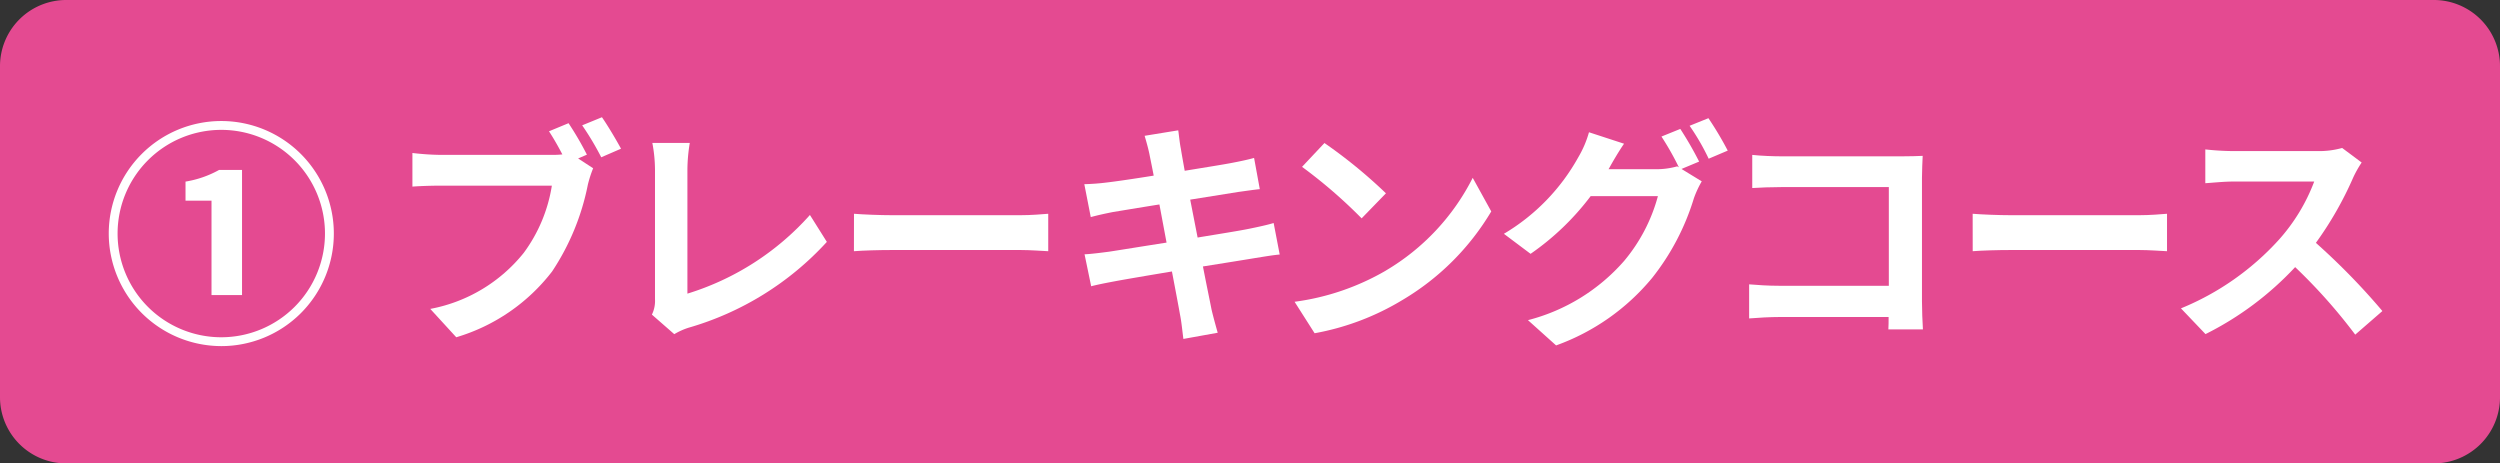 <svg xmlns="http://www.w3.org/2000/svg" width="188.822" height="35" viewBox="0 0 188.822 35">
  <rect x="0" y="0" width="188.822" height="35" fill="#333333" stroke="none"/>
  <g id="Group_1" data-name="Group 1" transform="translate(-623.235 -259)">
    <path id="Path_1" data-name="Path 1" d="M428.057,35H249.235a5,5,0,0,1-5-5V5a5,5,0,0,1,5-5H428.057a5,5,0,0,1,5,5V30a5,5,0,0,1-5,5" transform="translate(379 259)" fill="#e44a91"/>
    <path id="Path_2" data-name="Path 2" d="M252.449,17.641a8.5,8.5,0,1,1,8.5,8.5,8.515,8.515,0,0,1-8.5-8.5m16.331,0a7.832,7.832,0,1,0-7.832,7.832,7.838,7.838,0,0,0,7.832-7.832m-8.57-2.485h-1.963v-1.44a7.772,7.772,0,0,0,2.539-.883h1.729v9.453H260.21Z" transform="translate(379 259)" fill="#fff"/>
    <path id="Path_3" data-name="Path 3" d="M287.9,11.969l1.134.739a9.049,9.049,0,0,0-.4,1.242,18.189,18.189,0,0,1-2.7,6.554,14.246,14.246,0,0,1-7.238,4.969l-1.963-2.142a11.839,11.839,0,0,0,7.059-4.232,11.562,11.562,0,0,0,2.124-5.077h-8.39c-.829,0-1.675.036-2.142.072V11.555a20.006,20.006,0,0,0,2.142.144h8.336a7.578,7.578,0,0,0,.847-.036c-.307-.594-.667-1.224-1.009-1.747l1.476-.612a23.877,23.877,0,0,1,1.387,2.377Zm1.8-3.115c.45.648,1.1,1.747,1.44,2.377l-1.494.648a21.44,21.44,0,0,0-1.44-2.413Z" transform="translate(379 259)" fill="#fff"/>
    <path id="Path_4" data-name="Path 4" d="M293.472,23.762a2.34,2.34,0,0,0,.234-1.17V12.833a11.056,11.056,0,0,0-.2-2.035h2.827a12.763,12.763,0,0,0-.179,2.035v9.345a20.447,20.447,0,0,0,9.254-5.942l1.278,2.034a22.648,22.648,0,0,1-10.443,6.482,5.171,5.171,0,0,0-1.081.487Z" transform="translate(379 259)" fill="#fff"/>
    <path id="Path_5" data-name="Path 5" d="M308.736,16.146c.648.054,1.963.108,2.9.108H321.3c.828,0,1.638-.072,2.107-.108v2.827c-.433-.018-1.351-.09-2.107-.09h-9.669c-1.026,0-2.233.036-2.9.09Z" transform="translate(379 259)" fill="#fff"/>
    <path id="Path_6" data-name="Path 6" d="M340.889,19.225c-.469.036-1.207.162-1.891.271-.864.144-2.323.377-3.907.629.288,1.477.54,2.683.648,3.242.126.54.306,1.188.468,1.764l-2.592.468c-.09-.684-.145-1.3-.252-1.818-.09-.523-.325-1.765-.613-3.277-1.837.306-3.529.594-4.3.738s-1.386.27-1.8.378l-.5-2.413c.486-.018,1.3-.126,1.873-.2.828-.126,2.5-.4,4.321-.684l-.54-2.881c-1.585.252-2.971.486-3.529.576-.63.126-1.116.234-1.656.378l-.487-2.485a16.683,16.683,0,0,0,1.674-.125c.631-.072,2.018-.271,3.566-.522-.144-.757-.27-1.351-.325-1.639-.107-.5-.233-.936-.36-1.368l2.539-.414c.055.359.109.972.2,1.4.036.252.144.846.288,1.656,1.531-.252,2.9-.468,3.547-.594.576-.108,1.261-.252,1.693-.378l.432,2.359c-.4.036-1.116.144-1.656.216l-3.6.576.559,2.863c1.62-.27,3.1-.5,3.907-.666.7-.144,1.368-.288,1.836-.432Z" transform="translate(379 259)" fill="#fff"/>
    <path id="Path_7" data-name="Path 7" d="M348.913,20.431a17.072,17.072,0,0,0,6.555-7l1.4,2.538a19.152,19.152,0,0,1-6.662,6.662,19.505,19.505,0,0,1-6.68,2.539l-1.513-2.377a18.539,18.539,0,0,0,6.9-2.359m0-5.833-1.836,1.891a37.294,37.294,0,0,0-4.5-3.89l1.692-1.8a37.661,37.661,0,0,1,4.646,3.8" transform="translate(379 259)" fill="#fff"/>
    <path id="Path_8" data-name="Path 8" d="M371.236,12.761l1.53.936a7.639,7.639,0,0,0-.594,1.279,18.155,18.155,0,0,1-3.151,6.013,16.76,16.76,0,0,1-7.256,5.1l-2.125-1.909a14.4,14.4,0,0,0,7.257-4.465,12.74,12.74,0,0,0,2.557-4.9h-5.079a19.75,19.75,0,0,1-4.537,4.357l-2.016-1.513a15.411,15.411,0,0,0,5.618-5.779,7.876,7.876,0,0,0,.809-1.891l2.648.865c-.433.63-.9,1.44-1.117,1.836l-.054.09h3.619a5.677,5.677,0,0,0,1.567-.216l.126.072a21.144,21.144,0,0,0-1.315-2.323l1.423-.576a26.362,26.362,0,0,1,1.422,2.467Zm2.034-3.835a25.394,25.394,0,0,1,1.459,2.449l-1.44.612A17.239,17.239,0,0,0,371.848,9.5Z" transform="translate(379 259)" fill="#fff"/>
    <path id="Path_9" data-name="Path 9" d="M386.861,24.879c.018-.288.018-.594.018-.936h-8.211c-.7,0-1.729.054-2.323.108V21.476c.63.054,1.441.108,2.251.108h8.3V14.13h-8.084c-.756,0-1.728.036-2.232.072V11.7c.666.072,1.6.108,2.232.108h9.057c.522,0,1.278-.018,1.584-.036-.018.414-.054,1.134-.054,1.657v9.326c0,.631.036,1.585.072,2.125Z" transform="translate(379 259)" fill="#fff"/>
    <path id="Path_10" data-name="Path 10" d="M393.228,16.146c.648.054,1.963.108,2.9.108H405.8c.828,0,1.638-.072,2.107-.108v2.827c-.433-.018-1.351-.09-2.107-.09h-9.669c-1.026,0-2.233.036-2.9.09Z" transform="translate(379 259)" fill="#fff"/>
    <path id="Path_11" data-name="Path 11" d="M422.608,12.275a8.4,8.4,0,0,0-.63,1.116,26.485,26.485,0,0,1-2.827,4.952,50.73,50.73,0,0,1,5.023,5.149l-2.052,1.783a41,41,0,0,0-4.537-5.1,23.744,23.744,0,0,1-6.771,5.06l-1.854-1.945a20.4,20.4,0,0,0,7.382-5.167,13.94,13.94,0,0,0,2.683-4.412h-6.1c-.756,0-1.747.108-2.125.126V11.285a20.129,20.129,0,0,0,2.125.126h6.338a6.457,6.457,0,0,0,1.872-.235Z" transform="translate(379 259)" fill="#fff"/>
  </g>
</svg>

